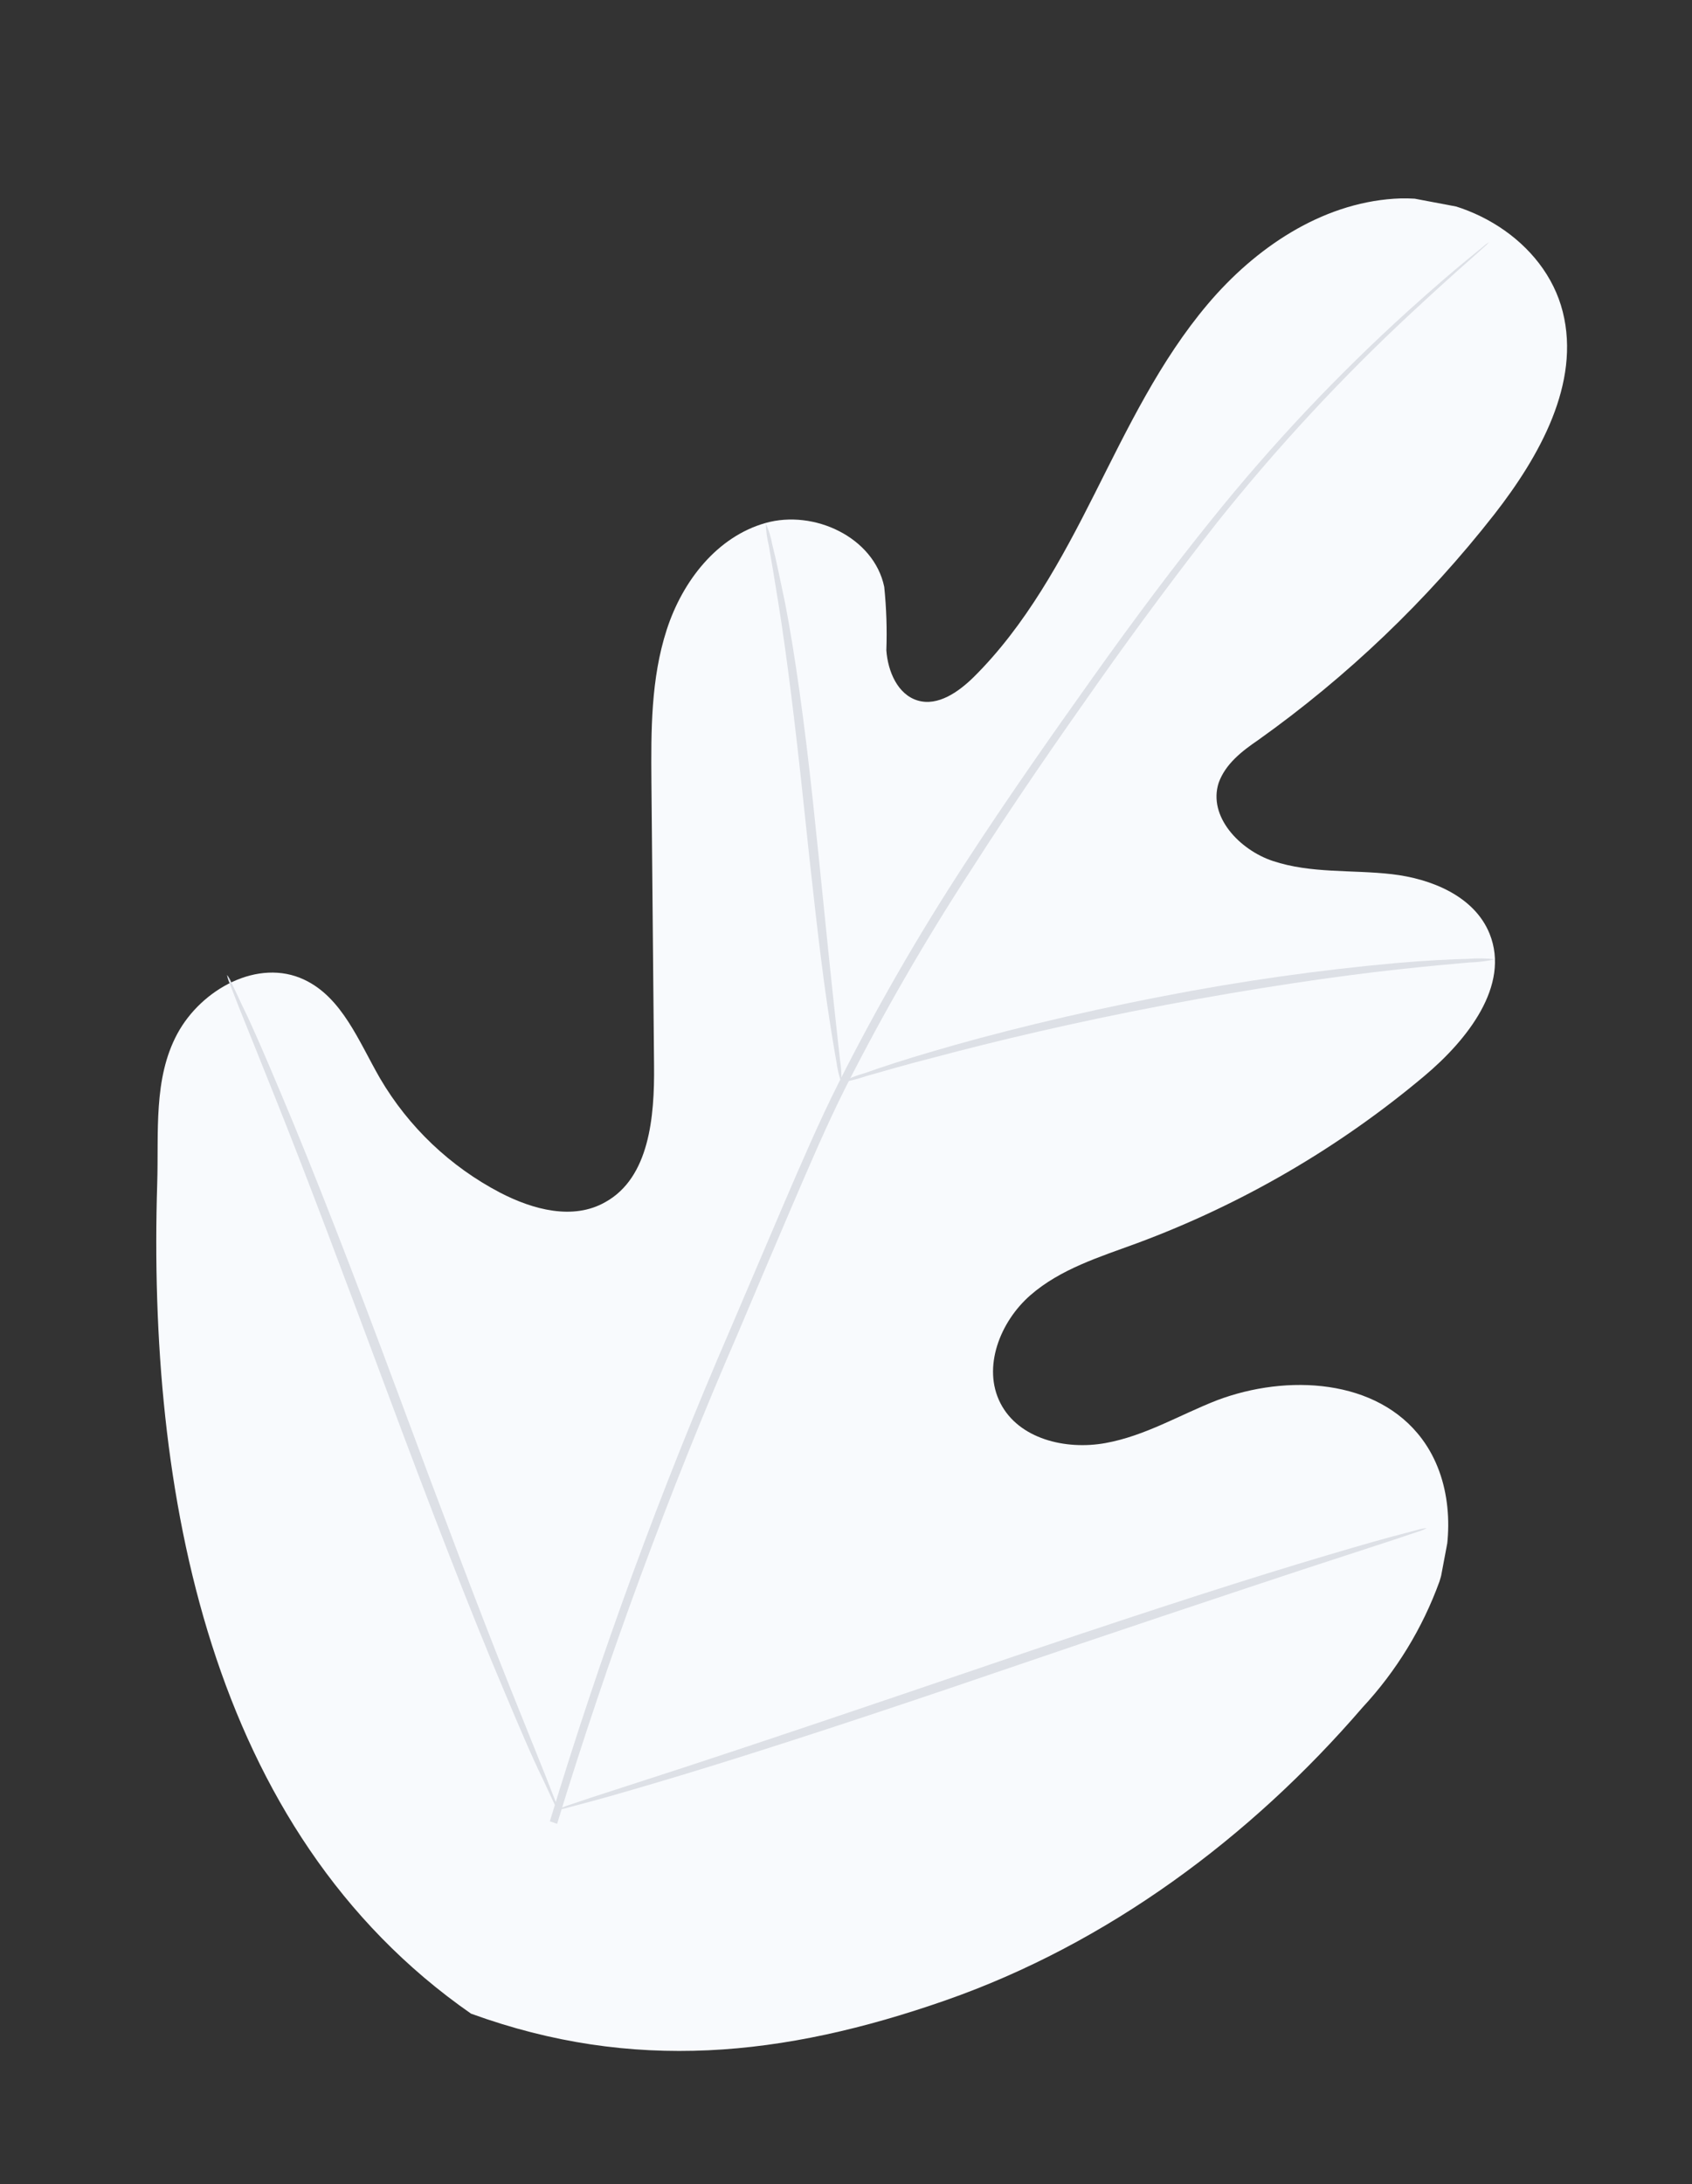 <?xml version="1.0" encoding="UTF-8"?> <svg xmlns="http://www.w3.org/2000/svg" width="296" height="382" viewBox="0 0 296 382" fill="none"><rect x="0" y="0" width="296" height="382" fill="#333333" stroke="none"/> <g clip-path="url(#clip0)"> <path d="M82.424 352.182C36.348 320.14 25.854 260.582 27.502 207.006C27.783 198.082 26.783 188.646 31.024 180.79C35.266 172.933 45.195 167.553 53.199 171.327C59.853 174.428 62.775 182.162 66.485 188.593C71.478 197.104 78.771 204.039 87.526 208.602C93.224 211.548 100.249 213.465 105.908 210.229C113.61 205.953 114.513 195.302 114.42 186.406C114.267 169.833 114.114 153.26 113.96 136.687C113.891 127.795 113.858 118.714 116.635 110.138C119.412 101.562 125.472 93.853 133.926 91.465C142.379 89.077 152.886 93.939 154.69 102.642C155.067 106.325 155.191 110.03 155.058 113.73C155.321 117.419 157.041 121.482 160.564 122.517C164.087 123.551 167.665 121.029 170.322 118.432C179.41 109.425 185.708 97.85 191.499 86.351C197.291 74.852 202.941 63.056 211.279 53.195C219.617 43.333 231.097 35.614 243.866 34.754C256.635 33.894 270.258 42.075 273.394 54.546C276.529 67.017 269.338 79.801 261.411 89.962C249.615 105.036 235.701 118.33 220.101 129.432C217.275 131.357 214.391 133.592 213.203 136.885C211.27 142.816 216.91 148.677 222.682 150.579C229.33 152.793 236.53 152.087 243.472 152.882C250.413 153.676 257.935 156.744 260.588 163.296C264.241 172.372 256.654 181.909 249.164 188.192C234.222 200.741 217.23 210.627 198.93 217.418C192.393 219.823 185.522 221.92 180.243 226.53C174.965 231.141 171.807 239.128 175.008 245.389C178.208 251.651 186.401 253.641 193.386 252.377C200.371 251.114 206.358 247.449 212.897 244.896C225.122 240.269 240.923 241.089 248.773 251.671C253.936 258.623 254.403 268.278 251.827 276.572C248.862 284.751 244.28 292.249 238.355 298.623C218.709 321.425 193.659 339.986 165.348 349.863C137.038 359.741 110.699 362.44 82.471 352.191" fill="#F8FAFD"></path> <path d="M96.191 318.528C105.038 289.338 115.547 260.677 127.668 232.686L137.074 210.654C140.188 203.421 143.269 196.231 146.701 189.403C153.319 176.282 160.658 163.537 168.684 151.227C176.389 139.376 184.028 128.521 191.234 118.397C198.44 108.272 205.422 98.941 212.103 90.684C222.584 77.647 234.082 65.46 246.49 54.236C250.883 50.27 254.376 47.289 256.794 45.311L259.531 43.073C259.822 42.797 260.148 42.561 260.501 42.371C260.227 42.67 259.936 42.952 259.627 43.215L256.991 45.57C254.688 47.594 251.248 50.683 246.918 54.71C234.683 66.08 223.314 78.344 212.903 91.401C206.413 99.694 199.435 109.001 192.244 119.177C185.053 129.354 177.476 140.27 169.927 152.076C161.931 164.343 154.603 177.031 147.976 190.086C144.586 196.824 141.528 204.019 138.409 211.275C135.291 218.532 132.178 225.888 129.019 233.359C116.904 261.281 106.368 289.862 97.463 318.965" fill="#DDE0E6"></path> <path d="M147.18 189.346C146.76 188.109 146.465 186.834 146.298 185.539C145.843 182.994 145.269 179.516 144.627 175.091C143.344 166.24 141.999 153.935 140.569 140.384C139.139 126.832 137.629 114.619 136.218 105.793C135.52 101.407 134.916 97.825 134.491 95.383C134.178 94.118 134.002 92.823 133.964 91.521C134.494 92.715 134.878 93.968 135.106 95.254C135.735 97.66 136.448 101.188 137.354 105.516C139.064 114.324 140.764 126.574 142.213 140.153C143.662 153.732 144.794 165.604 145.802 174.87C146.246 179.036 146.64 182.554 146.946 185.366C147.169 186.68 147.247 188.015 147.18 189.346Z" fill="#DDE0E6"></path> <path d="M261.591 167.763C260.091 168.096 258.563 168.285 257.027 168.328C254.098 168.586 249.841 168.963 244.485 169.55C234.001 170.694 219.571 172.789 203.764 175.781C187.958 178.772 173.774 182.168 163.582 184.892C158.41 186.203 154.366 187.407 151.533 188.2C150.078 188.705 148.582 189.08 147.061 189.323C148.419 188.629 149.844 188.074 151.313 187.666C154.112 186.67 158.182 185.323 163.263 183.848C173.408 180.845 187.6 177.278 203.467 174.224C216.988 171.593 230.634 169.655 244.354 168.419C249.635 167.965 253.908 167.764 256.802 167.695C258.397 167.57 260 167.592 261.591 167.763Z" fill="#DDE0E6"></path> <path d="M97.587 316.481C97.266 316.047 97 315.575 96.793 315.077L94.85 310.897C93.069 307.29 90.838 302.023 88.085 295.478C82.527 282.401 75.427 264.066 67.863 243.748C60.3 223.431 53.403 205.06 48.11 191.886C45.553 185.476 43.422 180.204 41.846 176.291L40.191 172.019C39.963 171.537 39.802 171.027 39.714 170.502C40.044 170.93 40.311 171.403 40.508 171.906C41.037 173.015 41.692 174.368 42.46 176.038C44.241 179.645 46.477 184.888 49.23 191.434C54.783 204.534 61.888 222.846 69.447 243.187C77.006 263.528 83.912 281.851 89.2 295.049L95.464 310.644L97.124 314.893C97.355 315.397 97.512 315.932 97.587 316.481Z" fill="#DDE0E6"></path> <path d="M249.575 267.243C249.108 267.521 248.604 267.732 248.078 267.87L243.662 269.348L227.392 274.662C213.629 279.22 194.741 285.491 173.841 292.636C152.941 299.781 133.967 305.987 120.124 310.185C113.205 312.272 107.6 313.919 103.682 314.975L99.197 316.169C98.675 316.337 98.134 316.442 97.587 316.48C97.587 316.48 98.082 316.205 99.089 315.829L103.505 314.351L119.794 309.065C133.52 304.574 152.43 298.185 173.326 291.063C194.221 283.942 213.195 277.736 227.038 273.538C233.958 271.45 239.563 269.803 243.48 268.748L247.989 267.558C248.504 267.392 249.036 267.286 249.575 267.243Z" fill="#DDE0E6"></path> </g> <defs> <clipPath id="clip0"> <rect width="236" height="344" fill="white" transform="translate(63.968 0.09) rotate(10.694)"></rect> </clipPath> </defs> </svg> 
